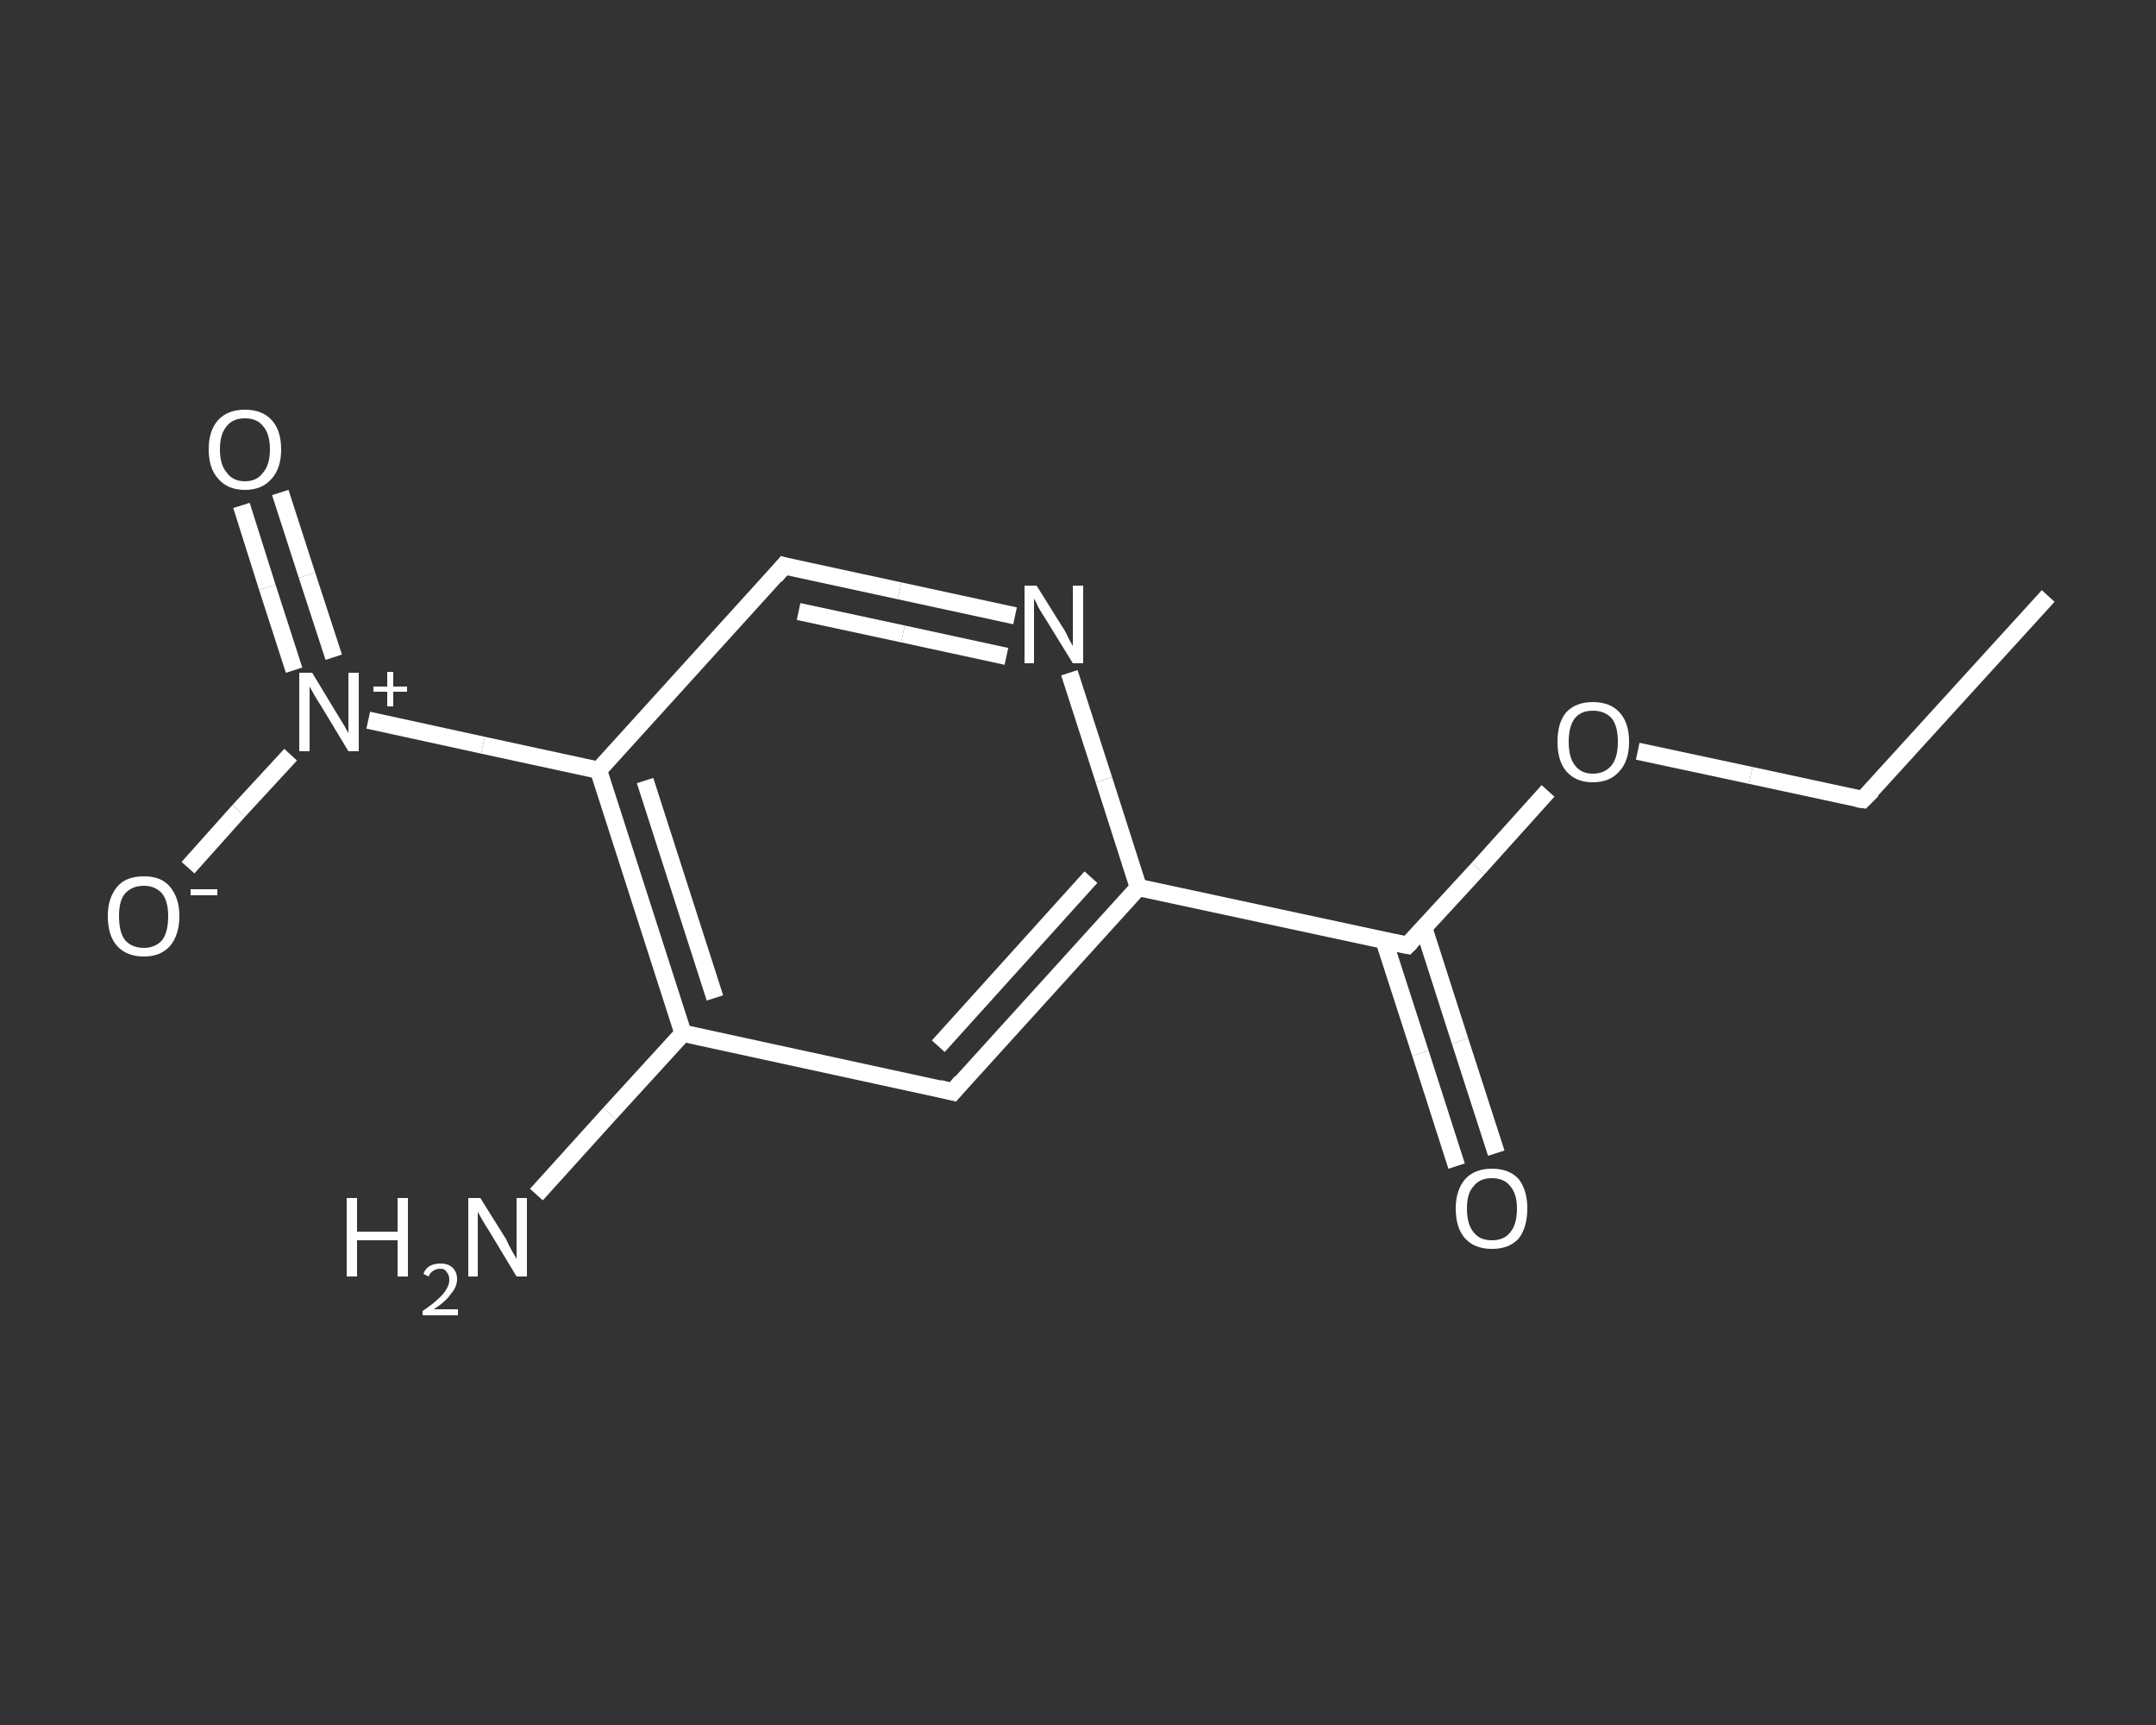 <?xml version='1.0' encoding='iso-8859-1'?>
<svg version='1.1' baseProfile='full'
              xmlns='http://www.w3.org/2000/svg'
                      xmlns:rdkit='http://www.rdkit.org/xml'
                      xmlns:xlink='http://www.w3.org/1999/xlink'
                  xml:space='preserve'
width='250px' height='200px' viewBox='0 0 250 200'>
<rect x="0" y="0" width="250" height="200" fill="#333333" stroke="none"/>
<!-- END OF HEADER -->
<rect style='opacity:1.0;fill:transparent;stroke:none' width='250.0' height='200.0' x='0.0' y='0.0'> </rect>
<path class='bond-0 atom-0 atom-1' d='M 237.5,69.1 L 216.0,92.7' style='fill:none;fill-rule:evenodd;stroke:#FFFFFF;stroke-width:2.0px;stroke-linecap:butt;stroke-linejoin:miter;stroke-opacity:1' />
<path class='bond-1 atom-1 atom-2' d='M 216.0,92.7 L 203.0,89.9' style='fill:none;fill-rule:evenodd;stroke:#FFFFFF;stroke-width:2.0px;stroke-linecap:butt;stroke-linejoin:miter;stroke-opacity:1' />
<path class='bond-1 atom-1 atom-2' d='M 203.0,89.9 L 189.9,87.1' style='fill:none;fill-rule:evenodd;stroke:#FFFFFF;stroke-width:2.0px;stroke-linecap:butt;stroke-linejoin:miter;stroke-opacity:1' />
<path class='bond-2 atom-2 atom-3' d='M 179.5,91.7 L 171.4,100.7' style='fill:none;fill-rule:evenodd;stroke:#FFFFFF;stroke-width:2.0px;stroke-linecap:butt;stroke-linejoin:miter;stroke-opacity:1' />
<path class='bond-2 atom-2 atom-3' d='M 171.4,100.7 L 163.2,109.6' style='fill:none;fill-rule:evenodd;stroke:#FFFFFF;stroke-width:2.0px;stroke-linecap:butt;stroke-linejoin:miter;stroke-opacity:1' />
<path class='bond-3 atom-3 atom-4' d='M 160.5,109.1 L 164.7,122.1' style='fill:none;fill-rule:evenodd;stroke:#FFFFFF;stroke-width:2.0px;stroke-linecap:butt;stroke-linejoin:miter;stroke-opacity:1' />
<path class='bond-3 atom-3 atom-4' d='M 164.7,122.1 L 168.9,135.2' style='fill:none;fill-rule:evenodd;stroke:#FFFFFF;stroke-width:2.0px;stroke-linecap:butt;stroke-linejoin:miter;stroke-opacity:1' />
<path class='bond-3 atom-3 atom-4' d='M 165.1,107.6 L 169.3,120.7' style='fill:none;fill-rule:evenodd;stroke:#FFFFFF;stroke-width:2.0px;stroke-linecap:butt;stroke-linejoin:miter;stroke-opacity:1' />
<path class='bond-3 atom-3 atom-4' d='M 169.3,120.7 L 173.5,133.7' style='fill:none;fill-rule:evenodd;stroke:#FFFFFF;stroke-width:2.0px;stroke-linecap:butt;stroke-linejoin:miter;stroke-opacity:1' />
<path class='bond-4 atom-3 atom-5' d='M 163.2,109.6 L 132.0,102.9' style='fill:none;fill-rule:evenodd;stroke:#FFFFFF;stroke-width:2.0px;stroke-linecap:butt;stroke-linejoin:miter;stroke-opacity:1' />
<path class='bond-5 atom-5 atom-6' d='M 132.0,102.9 L 110.5,126.6' style='fill:none;fill-rule:evenodd;stroke:#FFFFFF;stroke-width:2.0px;stroke-linecap:butt;stroke-linejoin:miter;stroke-opacity:1' />
<path class='bond-5 atom-5 atom-6' d='M 126.5,101.7 L 108.8,121.3' style='fill:none;fill-rule:evenodd;stroke:#FFFFFF;stroke-width:2.0px;stroke-linecap:butt;stroke-linejoin:miter;stroke-opacity:1' />
<path class='bond-6 atom-6 atom-7' d='M 110.5,126.6 L 79.2,119.8' style='fill:none;fill-rule:evenodd;stroke:#FFFFFF;stroke-width:2.0px;stroke-linecap:butt;stroke-linejoin:miter;stroke-opacity:1' />
<path class='bond-7 atom-7 atom-8' d='M 79.2,119.8 L 70.7,129.1' style='fill:none;fill-rule:evenodd;stroke:#FFFFFF;stroke-width:2.0px;stroke-linecap:butt;stroke-linejoin:miter;stroke-opacity:1' />
<path class='bond-7 atom-7 atom-8' d='M 70.7,129.1 L 62.2,138.5' style='fill:none;fill-rule:evenodd;stroke:#FFFFFF;stroke-width:2.0px;stroke-linecap:butt;stroke-linejoin:miter;stroke-opacity:1' />
<path class='bond-8 atom-7 atom-9' d='M 79.2,119.8 L 69.4,89.3' style='fill:none;fill-rule:evenodd;stroke:#FFFFFF;stroke-width:2.0px;stroke-linecap:butt;stroke-linejoin:miter;stroke-opacity:1' />
<path class='bond-8 atom-7 atom-9' d='M 82.9,115.7 L 74.8,90.5' style='fill:none;fill-rule:evenodd;stroke:#FFFFFF;stroke-width:2.0px;stroke-linecap:butt;stroke-linejoin:miter;stroke-opacity:1' />
<path class='bond-9 atom-9 atom-10' d='M 69.4,89.3 L 56.0,86.4' style='fill:none;fill-rule:evenodd;stroke:#FFFFFF;stroke-width:2.0px;stroke-linecap:butt;stroke-linejoin:miter;stroke-opacity:1' />
<path class='bond-9 atom-9 atom-10' d='M 56.0,86.4 L 42.7,83.5' style='fill:none;fill-rule:evenodd;stroke:#FFFFFF;stroke-width:2.0px;stroke-linecap:butt;stroke-linejoin:miter;stroke-opacity:1' />
<path class='bond-10 atom-10 atom-11' d='M 38.7,76.2 L 35.6,66.7' style='fill:none;fill-rule:evenodd;stroke:#FFFFFF;stroke-width:2.0px;stroke-linecap:butt;stroke-linejoin:miter;stroke-opacity:1' />
<path class='bond-10 atom-10 atom-11' d='M 35.6,66.7 L 32.5,57.1' style='fill:none;fill-rule:evenodd;stroke:#FFFFFF;stroke-width:2.0px;stroke-linecap:butt;stroke-linejoin:miter;stroke-opacity:1' />
<path class='bond-10 atom-10 atom-11' d='M 34.1,77.7 L 31.0,68.1' style='fill:none;fill-rule:evenodd;stroke:#FFFFFF;stroke-width:2.0px;stroke-linecap:butt;stroke-linejoin:miter;stroke-opacity:1' />
<path class='bond-10 atom-10 atom-11' d='M 31.0,68.1 L 28.0,58.6' style='fill:none;fill-rule:evenodd;stroke:#FFFFFF;stroke-width:2.0px;stroke-linecap:butt;stroke-linejoin:miter;stroke-opacity:1' />
<path class='bond-11 atom-10 atom-12' d='M 33.7,87.5 L 27.7,94.0' style='fill:none;fill-rule:evenodd;stroke:#FFFFFF;stroke-width:2.0px;stroke-linecap:butt;stroke-linejoin:miter;stroke-opacity:1' />
<path class='bond-11 atom-10 atom-12' d='M 27.7,94.0 L 21.8,100.6' style='fill:none;fill-rule:evenodd;stroke:#FFFFFF;stroke-width:2.0px;stroke-linecap:butt;stroke-linejoin:miter;stroke-opacity:1' />
<path class='bond-12 atom-9 atom-13' d='M 69.4,89.3 L 90.9,65.6' style='fill:none;fill-rule:evenodd;stroke:#FFFFFF;stroke-width:2.0px;stroke-linecap:butt;stroke-linejoin:miter;stroke-opacity:1' />
<path class='bond-13 atom-13 atom-14' d='M 90.9,65.6 L 104.3,68.5' style='fill:none;fill-rule:evenodd;stroke:#FFFFFF;stroke-width:2.0px;stroke-linecap:butt;stroke-linejoin:miter;stroke-opacity:1' />
<path class='bond-13 atom-13 atom-14' d='M 104.3,68.5 L 117.7,71.4' style='fill:none;fill-rule:evenodd;stroke:#FFFFFF;stroke-width:2.0px;stroke-linecap:butt;stroke-linejoin:miter;stroke-opacity:1' />
<path class='bond-13 atom-13 atom-14' d='M 92.6,70.9 L 104.7,73.5' style='fill:none;fill-rule:evenodd;stroke:#FFFFFF;stroke-width:2.0px;stroke-linecap:butt;stroke-linejoin:miter;stroke-opacity:1' />
<path class='bond-13 atom-13 atom-14' d='M 104.7,73.5 L 116.7,76.1' style='fill:none;fill-rule:evenodd;stroke:#FFFFFF;stroke-width:2.0px;stroke-linecap:butt;stroke-linejoin:miter;stroke-opacity:1' />
<path class='bond-14 atom-14 atom-5' d='M 124.0,78.0 L 128.0,90.4' style='fill:none;fill-rule:evenodd;stroke:#FFFFFF;stroke-width:2.0px;stroke-linecap:butt;stroke-linejoin:miter;stroke-opacity:1' />
<path class='bond-14 atom-14 atom-5' d='M 128.0,90.4 L 132.0,102.9' style='fill:none;fill-rule:evenodd;stroke:#FFFFFF;stroke-width:2.0px;stroke-linecap:butt;stroke-linejoin:miter;stroke-opacity:1' />
<path d='M 217.1,91.6 L 216.0,92.7 L 215.3,92.6' style='fill:none;stroke:#FFFFFF;stroke-width:2.0px;stroke-linecap:butt;stroke-linejoin:miter;stroke-opacity:1;' />
<path d='M 163.6,109.2 L 163.2,109.6 L 161.7,109.3' style='fill:none;stroke:#FFFFFF;stroke-width:2.0px;stroke-linecap:butt;stroke-linejoin:miter;stroke-opacity:1;' />
<path d='M 111.5,125.4 L 110.5,126.6 L 108.9,126.2' style='fill:none;stroke:#FFFFFF;stroke-width:2.0px;stroke-linecap:butt;stroke-linejoin:miter;stroke-opacity:1;' />
<path d='M 89.9,66.8 L 90.9,65.6 L 91.6,65.8' style='fill:none;stroke:#FFFFFF;stroke-width:2.0px;stroke-linecap:butt;stroke-linejoin:miter;stroke-opacity:1;' />
<path class='atom-2' d='M 180.6 86.0
Q 180.6 83.8, 181.6 82.6
Q 182.7 81.4, 184.7 81.4
Q 186.7 81.4, 187.8 82.6
Q 188.9 83.8, 188.9 86.0
Q 188.9 88.2, 187.8 89.4
Q 186.7 90.7, 184.7 90.7
Q 182.7 90.7, 181.6 89.4
Q 180.6 88.2, 180.6 86.0
M 184.7 89.7
Q 186.1 89.7, 186.9 88.7
Q 187.6 87.8, 187.6 86.0
Q 187.6 84.2, 186.9 83.3
Q 186.1 82.4, 184.7 82.4
Q 183.3 82.4, 182.6 83.3
Q 181.9 84.2, 181.9 86.0
Q 181.9 87.8, 182.6 88.7
Q 183.3 89.7, 184.7 89.7
' fill='#FFFFFF'/>
<path class='atom-4' d='M 168.8 140.1
Q 168.8 138.0, 169.9 136.7
Q 171.0 135.5, 173.0 135.5
Q 175.0 135.5, 176.1 136.7
Q 177.1 138.0, 177.1 140.1
Q 177.1 142.3, 176.1 143.6
Q 175.0 144.8, 173.0 144.8
Q 171.0 144.8, 169.9 143.6
Q 168.8 142.4, 168.8 140.1
M 173.0 143.8
Q 174.4 143.8, 175.1 142.9
Q 175.9 142.0, 175.9 140.1
Q 175.9 138.4, 175.1 137.5
Q 174.4 136.6, 173.0 136.6
Q 171.6 136.6, 170.9 137.5
Q 170.1 138.3, 170.1 140.1
Q 170.1 142.0, 170.9 142.9
Q 171.6 143.8, 173.0 143.8
' fill='#FFFFFF'/>
<path class='atom-8' d='M 40.2 138.9
L 41.4 138.9
L 41.4 142.8
L 46.1 142.8
L 46.1 138.9
L 47.3 138.9
L 47.3 148.0
L 46.1 148.0
L 46.1 143.8
L 41.4 143.8
L 41.4 148.0
L 40.2 148.0
L 40.2 138.9
' fill='#FFFFFF'/>
<path class='atom-8' d='M 49.1 147.7
Q 49.3 147.1, 49.8 146.8
Q 50.3 146.5, 51.1 146.5
Q 52.0 146.5, 52.5 147.0
Q 53.0 147.5, 53.0 148.3
Q 53.0 149.2, 52.3 150.0
Q 51.7 150.9, 50.3 151.8
L 53.1 151.8
L 53.1 152.5
L 49.0 152.5
L 49.0 152.0
Q 50.2 151.2, 50.8 150.6
Q 51.5 150.0, 51.8 149.4
Q 52.1 148.9, 52.1 148.4
Q 52.1 147.8, 51.8 147.5
Q 51.6 147.1, 51.1 147.1
Q 50.6 147.1, 50.3 147.3
Q 49.9 147.5, 49.7 148.0
L 49.1 147.7
' fill='#FFFFFF'/>
<path class='atom-8' d='M 55.7 138.9
L 58.7 143.7
Q 58.9 144.2, 59.4 145.1
Q 59.9 145.9, 59.9 146.0
L 59.9 138.9
L 61.1 138.9
L 61.1 148.0
L 59.9 148.0
L 56.7 142.7
Q 56.3 142.1, 55.9 141.4
Q 55.5 140.7, 55.4 140.5
L 55.4 148.0
L 54.3 148.0
L 54.3 138.9
L 55.7 138.9
' fill='#FFFFFF'/>
<path class='atom-10' d='M 36.2 78.0
L 39.1 82.8
Q 39.4 83.3, 39.9 84.1
Q 40.4 85.0, 40.4 85.0
L 40.4 78.0
L 41.6 78.0
L 41.6 87.1
L 40.4 87.1
L 37.2 81.8
Q 36.8 81.2, 36.4 80.5
Q 36.0 79.8, 35.9 79.6
L 35.9 87.1
L 34.7 87.1
L 34.7 78.0
L 36.2 78.0
' fill='#FFFFFF'/>
<path class='atom-10' d='M 43.3 79.6
L 44.9 79.6
L 44.9 77.9
L 45.6 77.9
L 45.6 79.6
L 47.2 79.6
L 47.2 80.2
L 45.6 80.2
L 45.6 81.9
L 44.9 81.9
L 44.9 80.2
L 43.3 80.2
L 43.3 79.6
' fill='#FFFFFF'/>
<path class='atom-11' d='M 24.2 52.1
Q 24.2 49.9, 25.3 48.7
Q 26.4 47.5, 28.4 47.5
Q 30.4 47.5, 31.5 48.7
Q 32.6 49.9, 32.6 52.1
Q 32.6 54.3, 31.5 55.5
Q 30.4 56.8, 28.4 56.8
Q 26.4 56.8, 25.3 55.5
Q 24.2 54.3, 24.2 52.1
M 28.4 55.8
Q 29.8 55.8, 30.5 54.8
Q 31.3 53.9, 31.3 52.1
Q 31.3 50.3, 30.5 49.4
Q 29.8 48.5, 28.4 48.5
Q 27.0 48.5, 26.3 49.4
Q 25.5 50.3, 25.5 52.1
Q 25.5 53.9, 26.3 54.8
Q 27.0 55.8, 28.4 55.8
' fill='#FFFFFF'/>
<path class='atom-12' d='M 12.5 106.2
Q 12.5 104.1, 13.6 102.8
Q 14.6 101.6, 16.7 101.6
Q 18.7 101.6, 19.7 102.8
Q 20.8 104.1, 20.8 106.2
Q 20.8 108.4, 19.7 109.7
Q 18.6 110.9, 16.7 110.9
Q 14.7 110.9, 13.6 109.7
Q 12.5 108.5, 12.5 106.2
M 16.7 109.9
Q 18.0 109.9, 18.8 109.0
Q 19.5 108.1, 19.5 106.2
Q 19.5 104.5, 18.8 103.6
Q 18.0 102.7, 16.7 102.7
Q 15.3 102.7, 14.5 103.6
Q 13.8 104.4, 13.8 106.2
Q 13.8 108.1, 14.5 109.0
Q 15.3 109.9, 16.7 109.9
' fill='#FFFFFF'/>
<path class='atom-12' d='M 22.1 103.1
L 25.2 103.1
L 25.2 103.8
L 22.1 103.8
L 22.1 103.1
' fill='#FFFFFF'/>
<path class='atom-14' d='M 120.2 67.9
L 123.2 72.7
Q 123.5 73.1, 123.9 74.0
Q 124.4 74.9, 124.4 74.9
L 124.4 67.9
L 125.6 67.9
L 125.6 76.9
L 124.4 76.9
L 121.2 71.7
Q 120.8 71.1, 120.4 70.4
Q 120.1 69.7, 119.9 69.4
L 119.9 76.9
L 118.8 76.9
L 118.8 67.9
L 120.2 67.9
' fill='#FFFFFF'/>
</svg>
